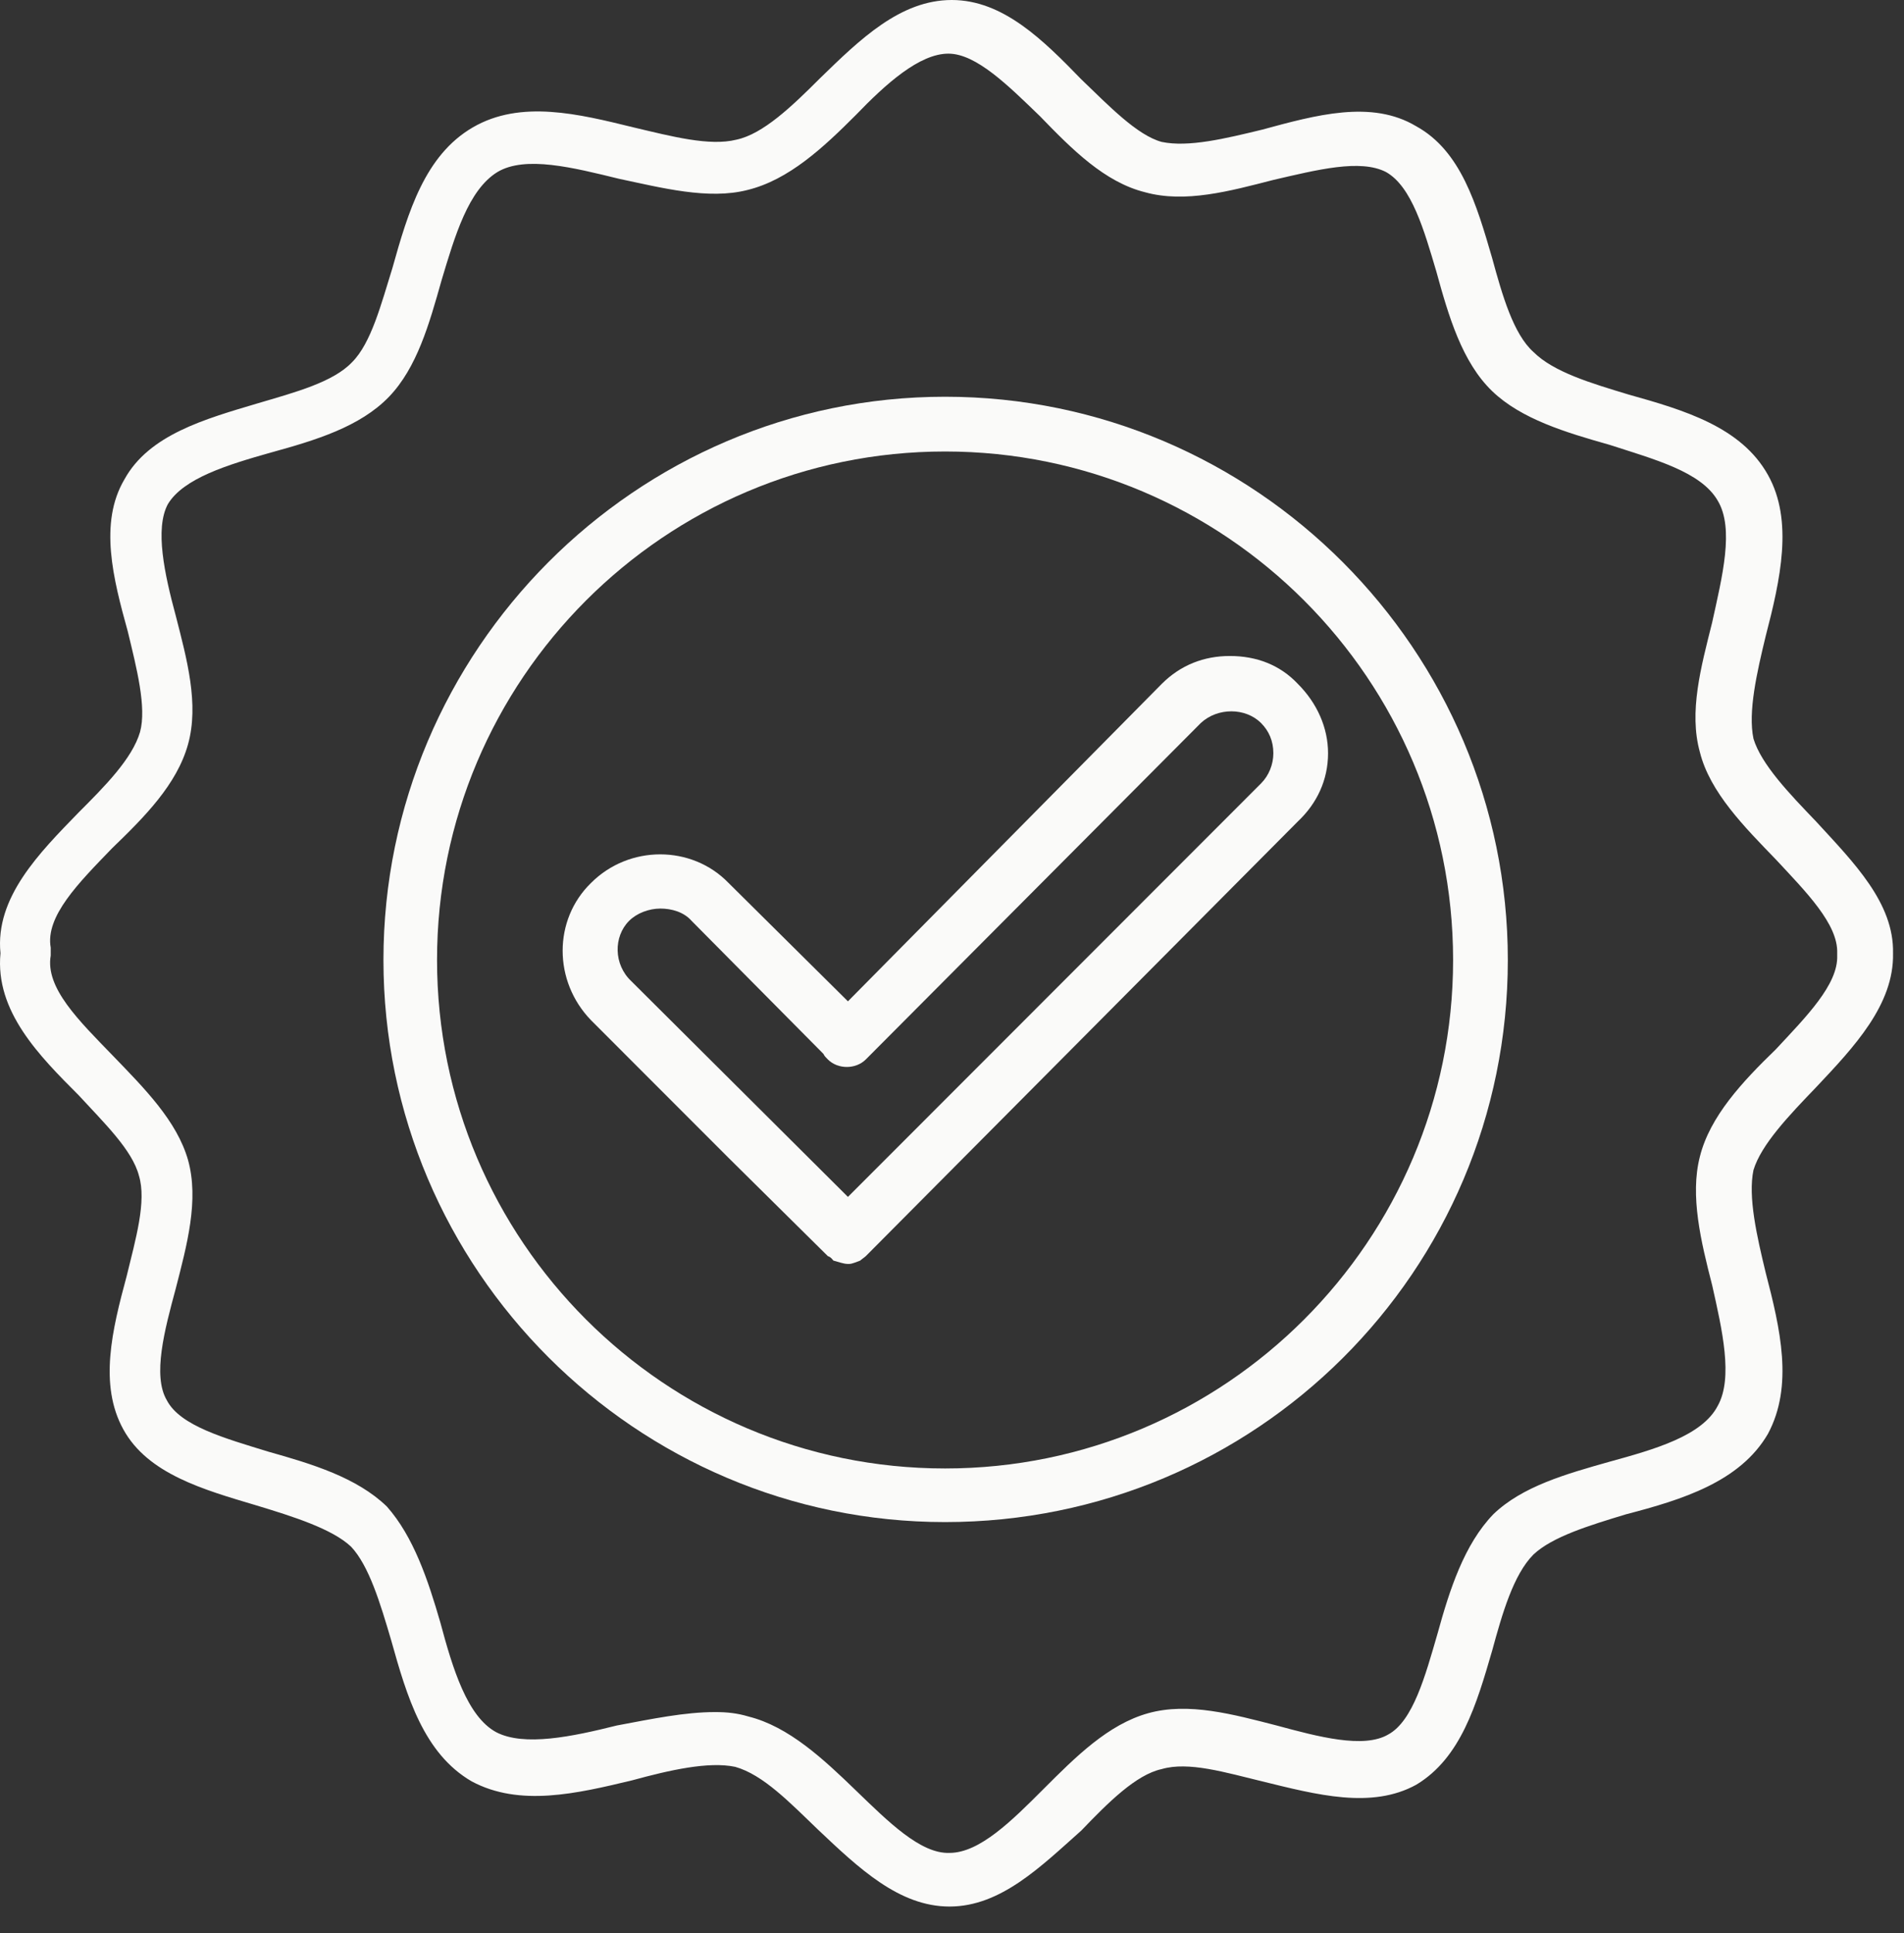 <svg width="67" height="68" viewBox="0 0 67 68" fill="none" xmlns="http://www.w3.org/2000/svg">
<rect x="0" y="0" width="67" height="68" fill="#333333" stroke="none"/>
<path fill-rule="evenodd" clip-rule="evenodd" d="M33.256 53.538C22.373 53.538 13.493 44.655 13.493 33.766C13.493 22.878 22.373 13.955 33.256 13.955C44.179 13.955 53.059 22.878 53.059 33.766C53.059 44.733 44.179 53.538 33.256 53.538ZM33.256 15.881C23.395 15.881 15.379 23.9 15.379 33.766C15.379 43.633 23.395 51.652 33.256 51.652C43.118 51.652 51.133 43.633 51.133 33.766C51.133 23.9 43.118 15.881 33.256 15.881Z" fill="#FAFAF9"/>
<path fill-rule="evenodd" clip-rule="evenodd" d="M29.838 44.458C29.681 44.458 29.484 44.38 29.327 44.34C29.288 44.301 29.248 44.222 29.131 44.183L25.634 40.724L20.801 35.889C19.465 34.513 19.465 32.351 20.801 31.054C22.137 29.717 24.337 29.717 25.634 31.054L29.838 35.221L40.879 24.057C41.546 23.389 42.371 23.074 43.276 23.074C44.218 23.074 45.043 23.389 45.672 24.057C46.34 24.725 46.733 25.59 46.733 26.494C46.733 27.437 46.34 28.263 45.672 28.892L30.467 44.183C30.427 44.222 30.309 44.301 30.27 44.34C30.152 44.38 29.995 44.458 29.877 44.458C29.877 44.458 29.877 44.458 29.838 44.458ZM23.237 31.958C22.844 31.958 22.412 32.115 22.137 32.391C21.587 32.941 21.587 33.923 22.216 34.513L29.838 42.1L44.376 27.555C44.65 27.28 44.808 26.887 44.808 26.494C44.808 26.062 44.65 25.708 44.376 25.433C43.825 24.883 42.843 24.883 42.254 25.433L30.467 37.265C30.113 37.618 29.484 37.618 29.131 37.265C29.052 37.186 29.013 37.147 28.974 37.068L24.337 32.391C24.062 32.076 23.63 31.958 23.237 31.958Z" fill="#FAFAF9"/>
<path fill-rule="evenodd" clip-rule="evenodd" d="M33.413 67.061C31.645 67.061 30.231 65.724 28.777 64.348C27.795 63.405 26.852 62.422 25.87 62.147C24.927 61.95 23.552 62.265 22.255 62.619C20.291 63.091 18.287 63.562 16.597 62.658C14.908 61.675 14.318 59.67 13.768 57.705C13.375 56.369 12.982 55.072 12.354 54.403C11.686 53.774 10.311 53.342 9.014 52.949C7.168 52.399 5.203 51.848 4.339 50.276C3.474 48.704 3.946 46.778 4.456 44.891C4.771 43.593 5.164 42.257 4.889 41.353C4.653 40.449 3.671 39.505 2.767 38.523C1.392 37.147 -0.18 35.574 0.017 33.53C-0.18 31.565 1.392 29.993 2.767 28.578C3.671 27.673 4.653 26.691 4.928 25.747C5.164 24.883 4.81 23.507 4.496 22.209C3.985 20.362 3.474 18.396 4.378 16.863C5.242 15.291 7.207 14.741 9.054 14.191C10.389 13.797 11.725 13.444 12.393 12.736C13.061 12.068 13.415 10.692 13.807 9.434C14.358 7.469 14.947 5.464 16.637 4.481C18.326 3.499 20.369 4.009 22.294 4.481C23.63 4.796 24.966 5.15 25.909 4.914C26.852 4.717 27.874 3.734 28.856 2.752C30.27 1.376 31.685 0 33.492 0C35.299 0 36.714 1.415 38.05 2.791C39.032 3.734 40.014 4.756 40.879 4.992C41.822 5.189 43.118 4.874 44.415 4.56C46.301 4.049 48.265 3.499 49.837 4.442C51.408 5.307 51.959 7.194 52.508 9.08C52.862 10.378 53.255 11.753 53.962 12.382C54.669 13.09 56.005 13.483 57.302 13.876C59.267 14.426 61.27 15.016 62.213 16.706C63.117 18.318 62.646 20.401 62.135 22.367C61.821 23.664 61.506 25.04 61.703 25.983C61.978 26.887 62.96 27.909 63.903 28.892C65.239 30.346 66.653 31.761 66.614 33.53C66.653 35.339 65.239 36.832 63.903 38.248C62.96 39.23 61.978 40.252 61.703 41.156C61.506 42.1 61.821 43.476 62.135 44.773C62.646 46.738 63.117 48.743 62.213 50.433C61.231 52.123 59.188 52.752 57.223 53.263C55.927 53.656 54.63 54.05 53.962 54.678C53.255 55.386 52.862 56.762 52.508 58.059C51.959 59.946 51.408 61.833 49.837 62.776C48.265 63.641 46.34 63.13 44.415 62.658C43.118 62.344 41.822 61.95 40.879 62.226C39.975 62.422 38.993 63.405 38.05 64.388C36.635 65.645 35.221 67.061 33.413 67.061ZM25.162 60.221C25.595 60.221 25.948 60.26 26.341 60.378C27.756 60.732 28.974 61.872 30.113 62.973C31.253 64.073 32.392 65.213 33.413 65.174C34.474 65.174 35.614 64.034 36.714 62.933C37.853 61.794 38.993 60.653 40.407 60.26C41.822 59.867 43.393 60.3 44.925 60.693C46.379 61.086 47.99 61.518 48.855 61.007C49.719 60.535 50.151 58.963 50.583 57.469C51.016 55.897 51.526 54.325 52.548 53.263C53.569 52.281 55.102 51.848 56.634 51.416C58.206 50.983 59.895 50.512 60.445 49.45C60.995 48.468 60.602 46.778 60.249 45.205C59.856 43.672 59.463 42.06 59.817 40.684C60.17 39.27 61.31 38.051 62.488 36.911C63.549 35.771 64.689 34.631 64.649 33.609V33.53C64.689 32.508 63.549 31.368 62.488 30.228C61.388 29.089 60.17 27.87 59.817 26.455C59.424 25.04 59.856 23.467 60.249 21.895C60.602 20.284 61.035 18.593 60.445 17.61C59.856 16.588 58.206 16.156 56.634 15.645C55.102 15.212 53.53 14.741 52.508 13.758C51.448 12.736 50.976 11.124 50.544 9.552C50.112 8.098 49.68 6.565 48.776 6.053C47.872 5.582 46.34 5.975 44.808 6.329C43.276 6.722 41.704 7.154 40.289 6.761C38.875 6.407 37.736 5.267 36.596 4.088C35.496 3.027 34.357 1.887 33.374 1.887C32.353 1.887 31.174 2.948 30.113 4.049C28.974 5.189 27.756 6.329 26.302 6.683C24.927 7.036 23.277 6.604 21.783 6.289C20.173 5.896 18.483 5.464 17.501 6.053C16.479 6.683 16.008 8.294 15.536 9.866C15.104 11.399 14.672 12.932 13.69 13.955C12.668 15.016 11.097 15.488 9.525 15.92C7.993 16.353 6.46 16.824 5.91 17.728C5.439 18.593 5.792 20.205 6.185 21.659C6.578 23.192 7.01 24.765 6.617 26.18C6.224 27.595 5.085 28.735 3.946 29.835C2.767 31.054 1.588 32.233 1.785 33.334C1.785 33.452 1.785 33.53 1.785 33.609C1.588 34.749 2.767 35.889 3.985 37.147C5.085 38.287 6.224 39.427 6.617 40.803C7.01 42.218 6.578 43.79 6.185 45.323C5.792 46.778 5.36 48.389 5.871 49.254C6.342 50.158 7.914 50.59 9.446 51.062C10.979 51.494 12.55 51.966 13.611 52.988C14.554 54.05 15.065 55.583 15.497 57.076C15.929 58.688 16.44 60.378 17.462 60.929C18.444 61.439 20.133 61.086 21.705 60.693C22.962 60.457 24.102 60.221 25.162 60.221Z" fill="#FAFAF9"/>
</svg>
